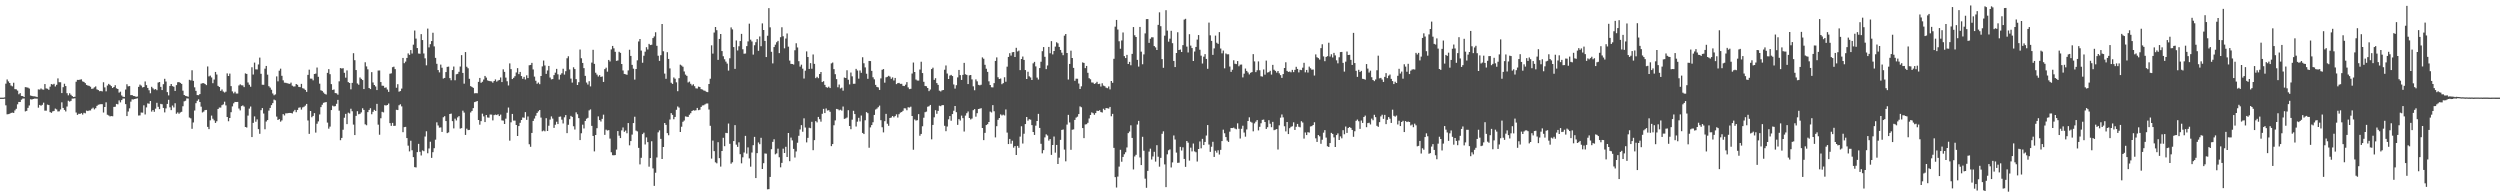 <svg xmlns="http://www.w3.org/2000/svg" width="1920" height="150"><path d="M0 75.000h1v1.000H0zM1 75.000h1v1.000H1zM2 75.000h1v1.000H2zM3 74.821h1v1.000H3zM4 64.254h1v16.633H4zM5 61.052h1v26.736H5zM6 62.494h1v25.168H6zM7 63.725h1v23.639H7zM8 65.678h1v21.076H8zM9 66.291h1v20.165H9zM10 63.522h1v23.198H10zM11 68.447h1v16.320H11zM12 68.614h1v14.962H12zM13 69.598h1v10.549H13zM14 72.416h1v5.846H14zM15 71.505h1v6.814H15zM16 73.693h1v2.877H16zM17 73.789h1v1.916H17zM18 74.496h1v1.147H18zM19 66.941h1v18.608H19zM20 67.062h1v18.071H20zM21 67.348h1v15.514H21zM22 67.987h1v12.998H22zM23 73.384h1v2.843H23zM24 73.679h1v2.760H24zM25 73.940h1v2.090H25zM26 73.993h1v1.740H26zM27 74.171h1v1.572H27zM28 74.522h1v1.238H28zM29 68.633h1v14.065H29zM30 68.832h1v11.765H30zM31 67.937h1v13.257H31zM32 68.733h1v11.740H32zM33 68.843h1v9.982H33zM34 64.572h1v20.446H34zM35 67.886h1v17.116H35zM36 68.150h1v12.206H36zM37 68.990h1v11.710H37zM38 66.577h1v19.522H38zM39 64.549h1v22.129H39zM40 64.998h1v20.568H40zM41 64.380h1v20.808H41zM42 66.403h1v16.992H42zM43 65.147h1v18.846H43zM44 60.203h1v25.388H44zM45 63.119h1v22.403H45zM46 63.183h1v20.867H46zM47 71.457h1v7.139H47zM48 66.980h1v15.919H48zM49 64.295h1v20.142H49zM50 66.106h1v19.499H50zM51 71.555h1v10.282H51zM52 73.219h1v4.150H52zM53 71.608h1v6.397H53zM54 72.757h1v4.722H54zM55 73.780h1v1.925H55zM56 74.517h1v1.135H56zM57 74.281h1v1.165H57zM58 62.764h1v23.644H58zM59 61.343h1v26.899H59zM60 61.393h1v25.937H60zM61 61.141h1v26.342H61zM62 60.949h1v25.917H62zM63 62.492h1v25.516H63zM64 62.947h1v23.680H64zM65 63.856h1v23.159H65zM66 65.250h1v19.698H66zM67 65.698h1v19.583H67zM68 65.952h1v18.869H68zM69 66.605h1v18.231H69zM70 68.269h1v15.248H70zM71 67.994h1v14.715H71zM72 67.088h1v16.908H72zM73 66.337h1v16.748H73zM74 68.644h1v12.676H74zM75 69.182h1v11.270H75zM76 70.031h1v10.172H76zM77 69.816h1v10.142H77zM78 70.187h1v9.824H78zM79 63.203h1v23.241H79zM80 67.115h1v15.058H80zM81 70.166h1v8.423H81zM82 65.698h1v22.394H82zM83 64.396h1v24.260H83zM84 65.154h1v24.250H84zM85 66.172h1v22.985H85zM86 67.603h1v21.666H86zM87 66.804h1v15.319H87zM88 65.421h1v16.544H88zM89 67.845h1v11.973H89zM90 68.328h1v11.799H90zM91 71.109h1v5.988H91zM92 70.425h1v8.242H92zM93 73.338h1v3.511H93zM94 74.309h1v1.355H94zM95 74.435h1v1.257H95zM96 68.749h1v11.215H96zM97 64.737h1v24.392H97zM98 66.321h1v19.323H98zM99 66.113h1v17.084H99zM100 73.075h1v5.013H100zM101 72.990h1v3.280H101zM102 73.670h1v2.735H102zM103 73.833h1v2.216H103zM104 74.348h1v1.428H104zM105 74.119h1v1.378H105zM106 66.735h1v22.017H106zM107 64.970h1v23.678H107zM108 65.728h1v20.703H108zM109 67.186h1v19.320H109zM110 66.824h1v14.054H110zM111 62.542h1v25.379H111zM112 65.362h1v17.141H112zM113 67.554h1v11.870H113zM114 69.319h1v10.346H114zM115 71.645h1v5.944H115zM116 66.662h1v19.050H116zM117 67.825h1v16.718H117zM118 68.811h1v17.047H118zM119 68.408h1v15.040H119zM120 69.289h1v9.682H120zM121 63.382h1v18.636H121zM122 62.984h1v20.808H122zM123 66.721h1v13.051H123zM124 69.166h1v10.936H124zM125 64.645h1v18.226H125zM126 60.539h1v25.784H126zM127 62.629h1v20.616H127zM128 70.745h1v9.098H128zM129 73.249h1v3.394H129zM130 66.010h1v16.432H130zM131 64.506h1v20.071H131zM132 66.142h1v14.884H132zM133 66.595h1v15.914H133zM134 69.823h1v9.469H134zM135 65.378h1v21.982H135zM136 63.197h1v23.149H136zM137 63.036h1v24.303H137zM138 63.650h1v22.724H138zM139 64.410h1v21.435H139zM140 69.612h1v11.980H140zM141 72.954h1v4.894H141zM142 73.606h1v3.742H142zM143 73.865h1v1.719H143zM144 74.279h1v1.382H144zM145 61.269h1v29.020H145zM146 61.752h1v29.139H146zM147 53.957h1v44.985H147zM148 62.116h1v31.952H148zM149 67.060h1v17.821H149zM150 69.811h1v9.423H150zM151 73.027h1v4.401H151zM152 73.119h1v3.181H152zM153 72.231h1v6.116H153zM154 64.247h1v17.677H154zM155 63.920h1v22.438H155zM156 63.831h1v21.900H156zM157 64.508h1v20.048H157zM158 65.394h1v19.034H158zM159 51.027h1v46.420H159zM160 58.669h1v40.497H160zM161 58.049h1v34.353H161zM162 59.514h1v29.258H162zM163 63.890h1v27.322H163zM164 61.057h1v31.426H164zM165 55.247h1v39.176H165zM166 57.255h1v35.871H166zM167 65.936h1v17.768H167zM168 66.801h1v15.768H168zM169 69.788h1v12.870H169zM170 68.692h1v12.108H170zM171 70.308h1v9.860H171zM172 71.082h1v6.997H172zM173 70.404h1v10.556H173zM174 56.387h1v33.463H174zM175 58.360h1v34.775H175zM176 56.509h1v34.104H176zM177 66.147h1v20.037H177zM178 70.182h1v11.508H178zM179 71.658h1v7.713H179zM180 70.445h1v7.814H180zM181 71.823h1v6.516H181zM182 71.839h1v6.443H182zM183 65.639h1v17.716H183zM184 64.758h1v20.005H184zM185 65.476h1v16.056H185zM186 65.565h1v15.370H186zM187 66.907h1v14.942H187zM188 56.360h1v41.190H188zM189 56.774h1v41.177H189zM190 63.320h1v25.468H190zM191 65.055h1v18.354H191zM192 66.634h1v15.166H192zM193 51.665h1v53.612H193zM194 57.220h1v37.148H194zM195 48.088h1v41.282H195zM196 53.224h1v40.243H196zM197 53.359h1v38.336H197zM198 49.532h1v49.634H198zM199 44.250h1v58.508H199zM200 56.683h1v27.958H200zM201 65.087h1v17.883H201zM202 65.124h1v22.053H202zM203 52.760h1v46.523H203zM204 50.615h1v42.701H204zM205 57.353h1v34.857H205zM206 66.181h1v18.782H206zM207 67.268h1v15.610H207zM208 68.891h1v11.833H208zM209 71.775h1v7.420H209zM210 73.187h1v3.317H210zM211 72.494h1v4.585H211zM212 58.699h1v30.833H212zM213 62.457h1v29.686H213zM214 54.275h1v37.178H214zM215 52.753h1v40.693H215zM216 58.216h1v34.257H216zM217 61.677h1v25.972H217zM218 63.467h1v25.198H218zM219 63.572h1v23.442H219zM220 63.897h1v23.131H220zM221 64.213h1v22.630H221zM222 64.433h1v22.303H222zM223 63.437h1v23.358H223zM224 65.776h1v21.346H224zM225 66.481h1v19.117H225zM226 66.364h1v18.036H226zM227 64.508h1v21.669H227zM228 65.119h1v19.318H228zM229 66.712h1v16.017H229zM230 66.893h1v15.528H230zM231 64.421h1v19.739H231zM232 67.717h1v14.784H232zM233 68.085h1v13.873H233zM234 69.070h1v12.016H234zM235 70.571h1v9.238H235zM236 57.495h1v35.038H236zM237 53.485h1v49.307H237zM238 60.370h1v24.889H238zM239 60.397h1v29.641H239zM240 61.695h1v27.317H240zM241 56.808h1v30.080H241zM242 56.545h1v45.290H242zM243 51.874h1v43.163H243zM244 58.987h1v34.228H244zM245 64.236h1v23.660H245zM246 69.347h1v12.946H246zM247 69.814h1v10.645H247zM248 71.084h1v7.865H248zM249 72.100h1v6.544H249zM250 72.590h1v5.773H250zM251 55.987h1v38.167H251zM252 53.096h1v45.704H252zM253 57.005h1v40.204H253zM254 64.600h1v19.924H254zM255 69.077h1v12.060H255zM256 68.731h1v13.035H256zM257 71.455h1v10.073H257zM258 71.697h1v8.041H258zM259 72.691h1v4.022H259zM260 62.469h1v22.511H260zM261 52.261h1v55.402H261zM262 52.618h1v53.337H262zM263 52.402h1v47.219H263zM264 55.895h1v34.536H264zM265 59.626h1v27.814H265zM266 54.082h1v41.245H266zM267 63.062h1v23.468H267zM268 63.728h1v23.392H268zM269 68.587h1v14.912H269zM270 63.636h1v21.817H270zM271 40.849h1v54.866H271zM272 46.214h1v57.496H272zM273 53.801h1v35.177H273zM274 64.114h1v21.302H274zM275 65.055h1v22.699H275zM276 59.507h1v27.896H276zM277 60.576h1v25.770H277zM278 61.498h1v21.664H278zM279 68.404h1v16.001H279zM280 47.797h1v47.684H280zM281 50.988h1v45.219H281zM282 53.256h1v32.863H282zM283 67.609h1v16.830H283zM284 68.401h1v14.694H284zM285 55.419h1v32.316H285zM286 63.345h1v22.543H286zM287 65.298h1v19.080H287zM288 66.383h1v18.814H288zM289 69.191h1v10.574H289zM290 54.165h1v41.577H290zM291 54.099h1v49.352H291zM292 63.032h1v27.787H292zM293 65.792h1v20.060H293zM294 65.909h1v20.407H294zM295 67.442h1v13.344H295zM296 67.136h1v13.916H296zM297 68.784h1v11.831H297zM298 70.544h1v8.956H298zM299 56.623h1v37.922H299zM300 56.332h1v40.309H300zM301 51.601h1v42.758H301zM302 51.180h1v45.555H302zM303 53.094h1v43.449H303zM304 67.401h1v16.933H304zM305 64.677h1v19.863H305zM306 70.399h1v10.451H306zM307 69.942h1v10.158H307zM308 68.021h1v13.710H308zM309 44.479h1v57.036H309zM310 48.550h1v49.068H310zM311 47.289h1v50.128H311zM312 44.497h1v61.518H312zM313 41.027h1v70.831H313zM314 42.142h1v74.122H314zM315 38.443h1v69.636H315zM316 41.119h1v74.289H316zM317 34.316h1v86.354H317zM318 23.460h1v104.884H318zM319 29.624h1v98.995H319zM320 36.909h1v79.906H320zM321 41.116h1v69.371H321zM322 41.251h1v75.347H322zM323 26.209h1v93.211H323zM324 30.764h1v84.745H324zM325 41.052h1v75.065H325zM326 44.824h1v60.034H326zM327 50.191h1v50.625H327zM328 21.945h1v95.786H328zM329 36.383h1v77.663H329zM330 33.934h1v74.907H330zM331 31.558h1v89.682H331zM332 25.145h1v91.726H332zM333 35.616h1v78.210H333zM334 44.467h1v62.783H334zM335 48.990h1v44.958H335zM336 53.826h1v42.538H336zM337 55.584h1v42.488H337zM338 49.628h1v48.208H338zM339 52.011h1v49.334H339zM340 60.292h1v29.771H340zM341 59.848h1v29.377H341zM342 55.334h1v37.626H342zM343 51.340h1v50.888H343zM344 51.139h1v50.524H344zM345 60.001h1v27.562H345zM346 61.624h1v25.601H346zM347 53.819h1v39.219H347zM348 51.096h1v47.512H348zM349 61.640h1v29.519H349zM350 57.012h1v35.486H350zM351 56.751h1v33.422H351zM352 55.145h1v34.024H352zM353 51.096h1v47.645H353zM354 42.336h1v56.079H354zM355 55.989h1v28.988H355zM356 64.270h1v22.213H356zM357 39.988h1v63.655H357zM358 51.233h1v47.560H358zM359 52.451h1v47.469H359zM360 60.523h1v39.227H360zM361 66.131h1v20.254H361zM362 66.760h1v18.421H362zM363 67.463h1v15.605H363zM364 71.670h1v6.793H364zM365 71.526h1v6.532H365zM366 71.622h1v5.928H366zM367 62.862h1v29.313H367zM368 59.857h1v35.864H368zM369 63.577h1v29.435H369zM370 62.771h1v24.541H370zM371 61.102h1v28.306H371zM372 58.312h1v35.448H372zM373 59.610h1v28.732H373zM374 61.752h1v28.480H374zM375 62.169h1v28.224H375zM376 62.359h1v25.615H376zM377 62.508h1v25.493H377zM378 63.508h1v28.936H378zM379 62.233h1v26.198H379zM380 60.956h1v27.082H380zM381 62.688h1v25.690H381zM382 61.860h1v25.919H382zM383 61.379h1v27.736H383zM384 59.493h1v28.508H384zM385 63.046h1v29.416H385zM386 53.256h1v39.359H386zM387 55.211h1v40.005H387zM388 59.580h1v31.575H388zM389 62.398h1v24.173H389zM390 65.639h1v16.944H390zM391 48.713h1v59.309H391zM392 53.073h1v40.899H392zM393 60.715h1v26.793H393zM394 59.727h1v32.911H394zM395 58.507h1v34.127H395zM396 55.678h1v40.298H396zM397 52.322h1v52.149H397zM398 56.916h1v39.902H398zM399 55.264h1v39.050H399zM400 58.395h1v33.742H400zM401 60.507h1v29.725H401zM402 59.010h1v31.392H402zM403 61.015h1v25.120H403zM404 57.868h1v34.186H404zM405 59.962h1v29.485H405zM406 50.100h1v60.687H406zM407 49.857h1v62.866H407zM408 48.303h1v53.770H408zM409 53.364h1v39.524H409zM410 58.834h1v32.202H410zM411 61.997h1v26.871H411zM412 64.284h1v22.461H412zM413 63.405h1v22.085H413zM414 64.655h1v19.819H414zM415 58.353h1v31.948H415zM416 50.981h1v49.872H416zM417 46.516h1v53.742H417zM418 50.281h1v50.595H418zM419 56.744h1v34.037H419zM420 54.140h1v46.475H420zM421 50.620h1v45.956H421zM422 59.566h1v32.264H422zM423 60.983h1v28.409H423zM424 60.715h1v30.394H424zM425 57.697h1v40.529H425zM426 55.801h1v39.993H426zM427 52.897h1v40.616H427zM428 57.085h1v38.212H428zM429 61.066h1v28.650H429zM430 57.372h1v32.126H430zM431 56.252h1v35.676H431zM432 52.789h1v42.012H432zM433 57.319h1v32.776H433zM434 54.687h1v33.662H434zM435 44.751h1v57.498H435zM436 43.190h1v52.662H436zM437 53.327h1v38.221H437zM438 60.345h1v28.624H438zM439 63.430h1v26.395H439zM440 51.670h1v45.315H440zM441 53.023h1v46.448H441zM442 60.757h1v25.491H442zM443 65.293h1v22.458H443zM444 63.110h1v27.606H444zM445 38.040h1v69.547H445zM446 44.762h1v57.594H446zM447 48.324h1v47.427H447zM448 52.336h1v46.308H448zM449 58.271h1v34.624H449zM450 63.393h1v27.800H450zM451 64.929h1v25.539H451zM452 62.341h1v22.470H452zM453 66.373h1v17.659H453zM454 48.088h1v48.560H454zM455 38.248h1v66.152H455zM456 49.052h1v67.226H456zM457 55.861h1v47.835H457zM458 57.271h1v41.197H458zM459 58.786h1v30.609H459zM460 57.692h1v34.498H460zM461 59.068h1v34.255H461zM462 58.717h1v32.591H462zM463 62.931h1v25.150H463zM464 53.119h1v50.462H464zM465 51.958h1v47.613H465zM466 55.032h1v45.191H466zM467 46.005h1v53.918H467zM468 47.202h1v59.229H468zM469 37.919h1v79.011H469zM470 35.266h1v83.935H470zM471 37.115h1v82.158H471zM472 39.807h1v79.279H472zM473 46.742h1v68.169H473zM474 46.458h1v54.207H474zM475 39.805h1v64.388H475zM476 40.585h1v65.441H476zM477 49.148h1v50.991H477zM478 54.115h1v43.761H478zM479 56.774h1v44.424H479zM480 57.047h1v43.218H480zM481 57.436h1v44.935H481zM482 54.071h1v40.460H482zM483 38.191h1v73.433H483zM484 42.952h1v65.409H484zM485 49.809h1v53.550H485zM486 52.750h1v41.749H486zM487 61.139h1v28.524H487zM488 52.977h1v47.308H488zM489 46.310h1v54.596H489zM490 31.842h1v81.714H490zM491 29.961h1v96.320H491zM492 38.846h1v82.323H492zM493 48.189h1v54.818H493zM494 42.810h1v59.073H494zM495 39.706h1v71.241H495zM496 36.243h1v69.304H496zM497 37.981h1v71.172H497zM498 33.671h1v94.322H498zM499 34.607h1v86.771H499zM500 34.346h1v74.138H500zM501 29.219h1v100.089H501zM502 27.967h1v114.798H502zM503 24.767h1v107.890H503zM504 35.200h1v85.722H504zM505 42.799h1v58.858H505zM506 46.738h1v53.392H506zM507 42.412h1v64.253H507zM508 18.434h1v103.664H508zM509 39.395h1v73.500H509zM510 56.522h1v37.924H510zM511 60.503h1v35.397H511zM512 40.112h1v62.145H512zM513 45.248h1v58.659H513zM514 52.512h1v39.313H514zM515 63.531h1v23.335H515zM516 64.442h1v23.772H516zM517 59.493h1v32.103H517zM518 60.487h1v29.325H518zM519 63.206h1v21.133H519zM520 70.047h1v11.710H520zM521 60.056h1v22.595H521zM522 49.663h1v51.696H522zM523 50.333h1v46.986H523zM524 51.263h1v42.257H524zM525 54.881h1v37.709H525zM526 57.312h1v32.085H526zM527 58.273h1v31.401H527zM528 63.348h1v26.432H528zM529 62.672h1v25.436H529zM530 64.359h1v22.577H530zM531 65.639h1v19.627H531zM532 64.703h1v19.920H532zM533 66.197h1v18.753H533zM534 67.836h1v16.862H534zM535 67.999h1v14.880H535zM536 66.518h1v18.100H536zM537 66.850h1v17.443H537zM538 68.438h1v13.680H538zM539 68.761h1v12.222H539zM540 69.493h1v11.353H540zM541 69.727h1v10.412H541zM542 70.489h1v9.011H542zM543 70.743h1v8.693H543zM544 64.536h1v19.609H544zM545 60.466h1v36.171H545zM546 34.795h1v87.004H546zM547 41.174h1v66.832H547zM548 24.971h1v91.087H548zM549 20.744h1v103.937H549zM550 23.181h1v102.254H550zM551 45.992h1v63.237H551zM552 29.881h1v91.584H552zM553 26.095h1v101.838H553zM554 39.205h1v76.754H554zM555 43.204h1v62.641H555zM556 45.541h1v66.745H556zM557 47.335h1v54.704H557zM558 48.857h1v53.399H558zM559 54.211h1v40.682H559zM560 44.735h1v65.718H560zM561 21.043h1v104.674H561zM562 22.593h1v102.035H562zM563 36.124h1v72.220H563zM564 52.890h1v43.200H564zM565 31.066h1v80.025H565zM566 38.759h1v74.042H566zM567 35.538h1v73.758H567zM568 31.522h1v86.917H568zM569 26.010h1v99.428H569zM570 37.820h1v82.994H570zM571 41.272h1v75.878H571zM572 41.091h1v63.230H572zM573 35.445h1v82.543H573zM574 31.810h1v81.380H574zM575 18.196h1v103.447H575zM576 30.457h1v97.526H576zM577 31.842h1v85.306H577zM578 41.920h1v69.613H578zM579 34.742h1v70.384H579zM580 32.389h1v104.363H580zM581 30.054h1v87.574H581zM582 39.029h1v70.380H582zM583 28.020h1v82.733H583zM584 35.479h1v70.355H584zM585 17.958h1v111.836H585zM586 23.048h1v102.300H586zM587 31.412h1v86.427H587zM588 43.826h1v74.205H588zM589 27.445h1v117.940H589zM590 6.258h1v138.986H590zM591 20.968h1v114.903H591zM592 39.796h1v74.795H592zM593 48.697h1v60.252H593zM594 36.156h1v70.776H594zM595 34.309h1v84.200H595zM596 32.449h1v85.383H596zM597 31.366h1v82.836H597zM598 40.805h1v79.961H598zM599 28.567h1v99.968H599zM600 20.959h1v104.104H600zM601 27.839h1v86.338H601zM602 37.122h1v80.403H602zM603 29.608h1v83.117H603zM604 25.715h1v94.880H604zM605 35.857h1v66.306H605zM606 46.529h1v77.247H606zM607 49.061h1v56.594H607zM608 49.164h1v58.638H608zM609 49.564h1v64.775H609zM610 38.622h1v82.346H610zM611 33.224h1v83.120H611zM612 36.452h1v73.147H612zM613 46.985h1v57.329H613zM614 51.169h1v48.254H614zM615 49.665h1v46.425H615zM616 52.734h1v48.462H616zM617 60.338h1v30.536H617zM618 54.284h1v43.660H618zM619 39.489h1v69.856H619zM620 43.801h1v62.062H620zM621 52.945h1v45.132H621zM622 48.468h1v50.002H622zM623 52.785h1v40.762H623zM624 41.821h1v73.548H624zM625 49.026h1v58.606H625zM626 60.027h1v33.008H626zM627 59.001h1v34.994H627zM628 60.043h1v29.753H628zM629 56.813h1v34.747H629zM630 55.293h1v38.128H630zM631 63.043h1v24.376H631zM632 62.336h1v21.259H632zM633 65.165h1v21.653H633zM634 66.911h1v16.388H634zM635 67.383h1v17.507H635zM636 66.552h1v18.087H636zM637 67.623h1v18.219H637zM638 48.665h1v63.568H638zM639 48.047h1v62.587H639zM640 53.073h1v43.113H640zM641 56.969h1v35.500H641zM642 60.791h1v22.852H642zM643 67.039h1v16.855H643zM644 64.925h1v19.792H644zM645 67.918h1v16.333H645zM646 67.312h1v17.615H646zM647 69.637h1v12.188H647zM648 59.539h1v31.760H648zM649 59.903h1v31.005H649zM650 53.963h1v36.287H650zM651 61.212h1v23.442H651zM652 64.817h1v31.948H652zM653 55.726h1v43.511H653zM654 58.642h1v33.273H654zM655 64.346h1v20.758H655zM656 64.323h1v23.296H656zM657 52.913h1v44.260H657zM658 54.144h1v39.288H658zM659 60.427h1v30.032H659zM660 54.096h1v39.132H660zM661 55.918h1v32.827H661zM662 43.977h1v58.102H662zM663 48.601h1v54.381H663zM664 51.773h1v40.586H664zM665 56.618h1v29.512H665zM666 60.535h1v26.413H666zM667 46.811h1v66.633H667zM668 46.884h1v50.943H668zM669 54.405h1v41.650H669zM670 59.328h1v34.550H670zM671 60.942h1v27.349H671zM672 65.165h1v18.963H672zM673 66.785h1v16.626H673zM674 67.117h1v15.209H674zM675 69.063h1v12.051H675zM676 60.201h1v32.133H676zM677 53.627h1v44.127H677zM678 53.055h1v48.622H678zM679 63.471h1v29.588H679zM680 59.397h1v28.048H680zM681 58.985h1v36.036H681zM682 58.232h1v38.361H682zM683 58.834h1v31.783H683zM684 60.528h1v29.730H684zM685 59.447h1v29.620H685zM686 61.782h1v28.327H686zM687 59.862h1v29.268H687zM688 64.627h1v23.198H688zM689 63.835h1v26.455H689zM690 63.625h1v24.065H690zM691 64.407h1v22.051H691zM692 64.371h1v21.680H692zM693 65.877h1v19.194H693zM694 66.101h1v17.063H694zM695 65.037h1v18.192H695zM696 63.066h1v21.595H696zM697 67.104h1v15.278H697zM698 68.463h1v14.136H698zM699 68.207h1v13.719H699zM700 56.495h1v32.568H700zM701 48.040h1v66.945H701zM702 55.289h1v36.484H702zM703 61.063h1v31.538H703zM704 61.871h1v30.417H704zM705 61.919h1v25.718H705zM706 53.387h1v50.840H706zM707 47.424h1v55.447H707zM708 56.090h1v40.861H708zM709 62.798h1v27.610H709zM710 65.975h1v20.179H710zM711 66.261h1v19.446H711zM712 67.598h1v14.349H712zM713 70.010h1v11.600H713zM714 68.784h1v11.810H714zM715 53.032h1v53.958H715zM716 51.991h1v43.941H716zM717 61.343h1v28.743H717zM718 60.072h1v24.564H718zM719 63.792h1v23.603H719zM720 65.199h1v19.934H720zM721 69.633h1v11.595H721zM722 70.235h1v11.339H722zM723 69.367h1v11.364H723zM724 69.138h1v11.607H724zM725 53.540h1v43.097H725zM726 50.278h1v50.490H726zM727 56.465h1v40.694H727zM728 60.683h1v30.989H728zM729 58.056h1v31.076H729zM730 57.518h1v35.182H730zM731 58.427h1v29.155H731zM732 64.877h1v20.174H732zM733 68.051h1v13.358H733zM734 65.428h1v20.732H734zM735 59.443h1v36.448H735zM736 53.696h1v37.821H736zM737 57.692h1v34.884H737zM738 61.379h1v27.379H738zM739 57.500h1v33.246H739zM740 48.301h1v52.717H740zM741 57.030h1v31.758H741zM742 57.536h1v29.407H742zM743 64.540h1v21.087H743zM744 57.834h1v32.774H744zM745 57.575h1v34.173H745zM746 60.990h1v30.032H746zM747 66.321h1v18.320H747zM748 69.303h1v14.527H748zM749 60.960h1v28.645H749zM750 62.469h1v24.443H750zM751 65.199h1v18.519H751zM752 65.517h1v17.938H752zM753 65.071h1v18.052H753zM754 44.060h1v54.223H754zM755 45.117h1v62.497H755zM756 49.743h1v52.307H756zM757 52.787h1v43.284H757zM758 55.209h1v40.188H758zM759 62.482h1v31.229H759zM760 65.279h1v20.446H760zM761 67.007h1v19.366H761zM762 67.110h1v13.644H762zM763 63.824h1v21.632H763zM764 46.804h1v58.709H764zM765 44.080h1v52.847H765zM766 59.344h1v32.673H766zM767 60.658h1v29.952H767zM768 60.310h1v27.555H768zM769 64.675h1v24.008H769zM770 63.863h1v24.216H770zM771 59.363h1v29.293H771zM772 62.778h1v21.270H772zM773 51.176h1v50.652H773zM774 43.712h1v66.917H774zM775 40.867h1v65.811H775zM776 42.700h1v67.713H776zM777 40.144h1v67.915H777zM778 39.928h1v73.468H778zM779 43.790h1v68.407H779zM780 36.708h1v82.342H780zM781 39.526h1v72.495H781zM782 38.857h1v74.658H782zM783 53.851h1v51.060H783zM784 45.312h1v51.652H784zM785 43.394h1v66.846H785zM786 46.046h1v56.651H786zM787 53.806h1v41.472H787zM788 60.695h1v29.144H788zM789 55.092h1v37.558H789zM790 58.601h1v32.948H790zM791 59.500h1v32.392H791zM792 61.462h1v34.646H792zM793 48.624h1v52.758H793zM794 47.536h1v56.100H794zM795 51.006h1v45.523H795zM796 59.594h1v33.353H796zM797 61.077h1v26.370H797zM798 52.254h1v45.983H798zM799 47.392h1v63.037H799zM800 39.315h1v78.457H800zM801 36.161h1v79.126H801zM802 43.600h1v61.943H802zM803 53.105h1v50.039H803zM804 50.297h1v53.811H804zM805 36.026h1v71.977H805zM806 40.922h1v65.859H806zM807 31.599h1v87.324H807zM808 41.755h1v69.583H808zM809 39.173h1v65.679H809zM810 35.799h1v81.435H810zM811 32.471h1v78.830H811zM812 33.257h1v92.685H812zM813 36.058h1v85.033H813zM814 38.326h1v69.110H814zM815 40.450h1v59.343H815zM816 42.396h1v57.020H816zM817 27.413h1v87.473H817zM818 26.127h1v97.764H818zM819 40.693h1v55.022H819zM820 61.091h1v27.111H820zM821 49.107h1v44.930H821zM822 38.933h1v76.132H822zM823 44.527h1v55.088H823zM824 52.137h1v47.231H824zM825 62.073h1v30.021H825zM826 60.406h1v29.929H826zM827 60.445h1v29.165H827zM828 64.156h1v23.438H828zM829 68.356h1v13.374H829zM830 66.293h1v16.100H830zM831 47.937h1v50.433H831zM832 48.349h1v57.727H832zM833 52.316h1v43.266H833zM834 50.620h1v44.752H834zM835 55.911h1v38.379H835zM836 60.063h1v30.900H836zM837 60.899h1v27.443H837zM838 63.357h1v22.941H838zM839 63.441h1v23.495H839zM840 64.442h1v23.708H840zM841 63.959h1v22.891H841zM842 62.805h1v22.248H842zM843 64.568h1v20.684H843zM844 64.302h1v20.387H844zM845 66.454h1v19.627H845zM846 63.952h1v22.499H846zM847 65.767h1v17.720H847zM848 66.177h1v18.363H848zM849 67.346h1v15.644H849zM850 67.754h1v15.409H850zM851 66.424h1v16.999H851zM852 68.646h1v13.504H852zM853 62.192h1v27.107H853zM854 63.597h1v23.838H854zM855 45.163h1v68.380H855zM856 20.483h1v115.571H856zM857 15.310h1v128.725H857zM858 22.662h1v112.948H858zM859 31.709h1v96.228H859zM860 37.427h1v77.640H860zM861 31.089h1v93.143H861zM862 24.916h1v95.624H862zM863 43.126h1v75.340H863zM864 44.582h1v72.360H864zM865 42.130h1v71.103H865zM866 49.171h1v53.081H866zM867 47.491h1v53.541H867zM868 50.123h1v46.125H868zM869 41.375h1v64.534H869zM870 20.796h1v109.361H870zM871 27.095h1v93.049H871zM872 28.393h1v90.485H872zM873 45.992h1v49.650H873zM874 51.167h1v41.659H874zM875 20.673h1v100.263H875zM876 39.672h1v87.112H876zM877 49.345h1v55.729H877zM878 41.773h1v73.980H878zM879 25.667h1v111.547H879zM880 14.692h1v129.515H880zM881 14.632h1v116.580H881zM882 32.945h1v83.470H882zM883 29.764h1v84.395H883zM884 28.638h1v93.903H884zM885 28.695h1v91.465H885zM886 35.355h1v81.250H886zM887 36.408h1v87.686H887zM888 38.377h1v73.113H888zM889 19.118h1v101.240H889zM890 9.451h1v118.537H890zM891 20.100h1v101.140H891zM892 45.424h1v57.336H892zM893 52.068h1v48.792H893zM894 27.377h1v98.888H894zM895 7.809h1v135.921H895zM896 23.513h1v95.028H896zM897 31.995h1v83.420H897zM898 29.675h1v85.045H898zM899 23.671h1v104.928H899zM900 33.192h1v91.506H900zM901 46.788h1v57.233H901zM902 51.528h1v55.608H902zM903 40.695h1v76.487H903zM904 24.779h1v100.327H904zM905 38.413h1v86.505H905zM906 38.065h1v74.722H906zM907 39.954h1v75.663H907zM908 34.646h1v78.519H908zM909 15.060h1v107.020H909zM910 14.463h1v113.676H910zM911 35.795h1v72.504H911zM912 40.299h1v69.268H912zM913 26.241h1v97.077H913zM914 35.007h1v78.421H914zM915 36.935h1v79.359H915zM916 46.841h1v63.394H916zM917 39.562h1v76.720H917zM918 36.024h1v80.920H918zM919 30.418h1v93.662H919zM920 26.953h1v87.494H920zM921 38.203h1v70.435H921zM922 42.767h1v71.140H922zM923 48.788h1v57.860H923zM924 43.531h1v67.892H924zM925 41.581h1v67.427H925zM926 45.277h1v58.798H926zM927 52.817h1v43.248H927zM928 17.342h1v93.666H928zM929 27.155h1v89.453H929zM930 31.382h1v81.325H930zM931 42.144h1v66.770H931zM932 37.164h1v83.353H932zM933 27.340h1v88.409H933zM934 32.817h1v84.408H934zM935 33.682h1v81.728H935zM936 24.699h1v94.008H936zM937 37.267h1v77.839H937zM938 40.945h1v67.404H938zM939 38.791h1v60.812H939zM940 52.485h1v49.860H940zM941 41.077h1v64.193H941zM942 41.730h1v66.262H942zM943 41.689h1v67.324H943zM944 51.073h1v50.060H944zM945 55.204h1v43.124H945zM946 53.545h1v44.804H946zM947 46.287h1v51.730H947zM948 48.967h1v49.792H948zM949 49.260h1v50.018H949zM950 46.918h1v47.805H950zM951 50.880h1v48.004H951zM952 49.654h1v56.732H952zM953 49.569h1v49.329H953zM954 59.418h1v37.166H954zM955 56.577h1v45.187H955zM956 52.611h1v52.339H956zM957 54.462h1v44.978H957zM958 55.653h1v37.251H958zM959 57.127h1v32.980H959zM960 55.930h1v37.581H960zM961 55.367h1v38.805H961zM962 41.572h1v59.297H962zM963 47.166h1v47.587H963zM964 55.412h1v38.036H964zM965 53.961h1v38.270H965zM966 47.173h1v52.980H966zM967 53.979h1v43.385H967zM968 58.580h1v36.095H968zM969 58.823h1v33.236H969zM970 53.343h1v38.526H970zM971 57.344h1v36.331H971zM972 46.532h1v52.488H972zM973 55.680h1v41.994H973zM974 55.376h1v36.935H974zM975 54.385h1v40.648H975zM976 57.317h1v40.373H976zM977 49.837h1v43.774H977zM978 53.574h1v46.439H978zM979 54.403h1v45.171H979zM980 55.749h1v43.385H980zM981 54.531h1v60.314H981zM982 56.298h1v39.954H982zM983 57.719h1v32.625H983zM984 59.784h1v28.132H984zM985 56.861h1v33.321H985zM986 52.235h1v44.715H986zM987 47.839h1v53.051H987zM988 54.419h1v39.252H988zM989 55.236h1v47.720H989zM990 54.920h1v43.548H990zM991 55.573h1v41.792H991zM992 53.652h1v43.328H992zM993 55.417h1v38.521H993zM994 53.677h1v46.130H994zM995 51.299h1v46.088H995zM996 52.945h1v42.245H996zM997 55.593h1v41.740H997zM998 53.593h1v44.223H998zM999 53.872h1v39.235H999zM1000 51.947h1v42.147H1000zM1001 48.214h1v58.224H1001zM1002 55.554h1v46.196H1002zM1003 53.691h1v50.046H1003zM1004 55.730h1v45.816H1004zM1005 51.153h1v50.664H1005zM1006 52.405h1v44.726H1006zM1007 53.508h1v43.369H1007zM1008 53.412h1v42.593H1008zM1009 58.003h1v35.889H1009zM1010 41.787h1v64.449H1010zM1011 43.982h1v65.020H1011zM1012 44.639h1v59.098H1012zM1013 45.756h1v58.949H1013zM1014 36.964h1v73.461H1014zM1015 34.010h1v73.326H1015zM1016 43.311h1v58.595H1016zM1017 46.994h1v52.939H1017zM1018 43.719h1v61.959H1018zM1019 43.094h1v69.217H1019zM1020 32.845h1v80.030H1020zM1021 43.435h1v66.439H1021zM1022 41.666h1v60.352H1022zM1023 44.115h1v58.755H1023zM1024 40.597h1v64.926H1024zM1025 42.570h1v70.341H1025zM1026 46.342h1v57.384H1026zM1027 48.640h1v53.827H1027zM1028 43.957h1v63.550H1028zM1029 39.972h1v64.765H1029zM1030 39.892h1v66.354H1030zM1031 48.276h1v51.728H1031zM1032 54.973h1v48.139H1032zM1033 47.383h1v49.780H1033zM1034 39.562h1v62.511H1034zM1035 42.265h1v55.969H1035zM1036 42.071h1v55.484H1036zM1037 45.996h1v52.257H1037zM1038 49.866h1v49.947H1038zM1039 25.257h1v79.803H1039zM1040 48.443h1v52.383H1040zM1041 54.350h1v38.400H1041zM1042 59.010h1v32.767H1042zM1043 53.618h1v39.506H1043zM1044 55.280h1v43.697H1044zM1045 54.435h1v38.141H1045zM1046 60.530h1v33.882H1046zM1047 60.699h1v29.158H1047zM1048 61.169h1v27.620H1048zM1049 49.210h1v48.492H1049zM1050 52.679h1v41.893H1050zM1051 55.694h1v38.556H1051zM1052 54.266h1v41.309H1052zM1053 59.283h1v31.806H1053zM1054 61.459h1v30.911H1054zM1055 62.288h1v25.866H1055zM1056 61.004h1v28.979H1056zM1057 53.945h1v42.664H1057zM1058 42.755h1v54.703H1058zM1059 60.152h1v33.658H1059zM1060 59.814h1v29.581H1060zM1061 61.073h1v27.066H1061zM1062 62.943h1v28.348H1062zM1063 59.013h1v29.219H1063zM1064 56.154h1v39.162H1064zM1065 59.999h1v32.030H1065zM1066 58.097h1v31.794H1066zM1067 57.259h1v33.914H1067zM1068 60.555h1v33.848H1068zM1069 62.281h1v21.964H1069zM1070 64.545h1v24.388H1070zM1071 62.780h1v26.819H1071zM1072 63.766h1v24.946H1072zM1073 58.209h1v37.400H1073zM1074 52.858h1v39.885H1074zM1075 56.461h1v40.378H1075zM1076 54.989h1v38.688H1076zM1077 60.423h1v32.362H1077zM1078 49.356h1v52.055H1078zM1079 51.173h1v41.824H1079zM1080 55.085h1v38.645H1080zM1081 49.008h1v44.333H1081zM1082 56.893h1v36.791H1082zM1083 54.261h1v42.085H1083zM1084 53.426h1v42.202H1084zM1085 53.172h1v44.500H1085zM1086 53.416h1v41.570H1086zM1087 40.617h1v55.621H1087zM1088 41.805h1v70.561H1088zM1089 40.583h1v71.433H1089zM1090 46.365h1v61.877H1090zM1091 43.485h1v74.454H1091zM1092 29.148h1v84.703H1092zM1093 25.594h1v89.409H1093zM1094 28.054h1v77.194H1094zM1095 39.333h1v63.042H1095zM1096 42.739h1v61.913H1096zM1097 26.422h1v91.664H1097zM1098 22.270h1v95.360H1098zM1099 16.576h1v96.026H1099zM1100 28.150h1v82.547H1100zM1101 33.671h1v81.481H1101zM1102 34.209h1v85.020H1102zM1103 29.512h1v92.788H1103zM1104 37.326h1v72.991H1104zM1105 52.993h1v52.037H1105zM1106 53.645h1v53.104H1106zM1107 37.539h1v78.034H1107zM1108 31.116h1v79.190H1108zM1109 48.834h1v47.997H1109zM1110 42.178h1v57.432H1110zM1111 42.883h1v58.860H1111zM1112 40.432h1v67.745H1112zM1113 51.956h1v50.458H1113zM1114 46.049h1v54.145H1114zM1115 37.420h1v67.645H1115zM1116 34.181h1v76.931H1116zM1117 37.239h1v68.748H1117zM1118 48.248h1v60.007H1118zM1119 40.810h1v70.689H1119zM1120 28.553h1v79.315H1120zM1121 44.925h1v59.352H1121zM1122 51.427h1v47.599H1122zM1123 50.022h1v47.082H1123zM1124 29.775h1v81.879H1124zM1125 39.672h1v69.712H1125zM1126 46.474h1v53.195H1126zM1127 41.936h1v57.764H1127zM1128 39.942h1v72.289H1128zM1129 23.746h1v96.228H1129zM1130 35.545h1v81.447H1130zM1131 40.791h1v77.791H1131zM1132 36.468h1v78.572H1132zM1133 35.163h1v78.341H1133zM1134 40.833h1v65.857H1134zM1135 54.515h1v45.132H1135zM1136 42.540h1v63.186H1136zM1137 48.727h1v63.523H1137zM1138 48.001h1v63.834H1138zM1139 42.755h1v66.606H1139zM1140 48.328h1v45.516H1140zM1141 51.883h1v50.922H1141zM1142 46.678h1v62.131H1142zM1143 43.096h1v66.532H1143zM1144 43.060h1v60.769H1144zM1145 50.091h1v48.890H1145zM1146 49.040h1v65.610H1146zM1147 44.396h1v63.408H1147zM1148 48.624h1v50.941H1148zM1149 51.247h1v49.828H1149zM1150 47.424h1v66.974H1150zM1151 41.759h1v69.178H1151zM1152 30.265h1v75.928H1152zM1153 60.471h1v32.168H1153zM1154 55.188h1v50.593H1154zM1155 46.935h1v60.494H1155zM1156 41.849h1v60.799H1156zM1157 54.881h1v45.251H1157zM1158 47.207h1v56.562H1158zM1159 42.732h1v63.628H1159zM1160 43.069h1v59.341H1160zM1161 54.238h1v42.708H1161zM1162 53.254h1v49.190H1162zM1163 57.250h1v33.843H1163zM1164 53.925h1v40.231H1164zM1165 51.878h1v61.650H1165zM1166 45.351h1v63.154H1166zM1167 41.627h1v69.377H1167zM1168 47.575h1v53.502H1168zM1169 54.266h1v48.652H1169zM1170 49.395h1v51.570H1170zM1171 51.128h1v49.036H1171zM1172 44.634h1v55.468H1172zM1173 46.797h1v53.980H1173zM1174 44.115h1v66.008H1174zM1175 45.444h1v63.603H1175zM1176 52.370h1v49.913H1176zM1177 46.912h1v57.059H1177zM1178 49.045h1v51.616H1178zM1179 53.254h1v47.169H1179zM1180 43.453h1v61.401H1180zM1181 37.772h1v72.172H1181zM1182 46.218h1v59.382H1182zM1183 49.338h1v51.778H1183zM1184 45.518h1v53.094H1184zM1185 54.707h1v48.043H1185zM1186 50.967h1v54.697H1186zM1187 47.131h1v53.275H1187zM1188 46.683h1v53.330H1188zM1189 41.700h1v66.342H1189zM1190 45.364h1v65.725H1190zM1191 46.404h1v59.309H1191zM1192 49.136h1v57.265H1192zM1193 56.609h1v48.455H1193zM1194 42.027h1v64.518H1194zM1195 52.700h1v49.117H1195zM1196 46.417h1v53.387H1196zM1197 42.471h1v60.437H1197zM1198 47.697h1v50.661H1198zM1199 45.971h1v55.459H1199zM1200 50.070h1v51.094H1200zM1201 49.992h1v49.620H1201zM1202 44.948h1v58.450H1202zM1203 45.046h1v53.708H1203zM1204 50.484h1v49.117H1204zM1205 43.469h1v57.201H1205zM1206 47.525h1v58.563H1206zM1207 47.880h1v52.275H1207zM1208 40.533h1v69.524H1208zM1209 44.815h1v59.016H1209zM1210 45.168h1v61.920H1210zM1211 38.887h1v70.938H1211zM1212 36.971h1v72.243H1212zM1213 38.258h1v69.989H1213zM1214 37.150h1v74.003H1214zM1215 40.336h1v74.360H1215zM1216 35.765h1v76.001H1216zM1217 41.581h1v73.198H1217zM1218 46.754h1v64.518H1218zM1219 44.861h1v60.941H1219zM1220 45.589h1v58.407H1220zM1221 44.630h1v63.278H1221zM1222 43.565h1v67.938H1222zM1223 45.522h1v64.424H1223zM1224 44.696h1v65.633H1224zM1225 50.718h1v52.506H1225zM1226 47.823h1v55.747H1226zM1227 47.477h1v57.027H1227zM1228 40.556h1v66.992H1228zM1229 35.488h1v73.774H1229zM1230 42.597h1v64.880H1230zM1231 44.181h1v63.369H1231zM1232 45.717h1v69.114H1232zM1233 33.955h1v88.480H1233zM1234 35.667h1v74.900H1234zM1235 18.299h1v94.591H1235zM1236 29.079h1v86.805H1236zM1237 33.744h1v82.440H1237zM1238 32.522h1v85.589H1238zM1239 24.012h1v103.850H1239zM1240 16.051h1v113.351H1240zM1241 25.488h1v97.386H1241zM1242 21.535h1v97.599H1242zM1243 15.511h1v122.003H1243zM1244 30.604h1v86.059H1244zM1245 37.985h1v77.821H1245zM1246 26.761h1v95.351H1246zM1247 38.278h1v79.526H1247zM1248 31.863h1v80.423H1248zM1249 18.004h1v105.523H1249zM1250 42.302h1v60.861H1250zM1251 43.735h1v56.326H1251zM1252 42.780h1v67.844H1252zM1253 39.201h1v69.155H1253zM1254 46.527h1v59.304H1254zM1255 38.775h1v77.489H1255zM1256 43.263h1v66.358H1256zM1257 17.823h1v112.795H1257zM1258 28.825h1v80.986H1258zM1259 35.248h1v72.772H1259zM1260 37.729h1v75.303H1260zM1261 42.581h1v60.954H1261zM1262 43.810h1v56.299H1262zM1263 45.415h1v53.799H1263zM1264 50.832h1v47.535H1264zM1265 50.535h1v51.328H1265zM1266 56.850h1v34.033H1266zM1267 47.880h1v54.136H1267zM1268 53.826h1v41.286H1268zM1269 52.551h1v49.055H1269zM1270 56.550h1v39.590H1270zM1271 47.120h1v63.635H1271zM1272 38.411h1v63.312H1272zM1273 50.027h1v45.457H1273zM1274 55.891h1v43.413H1274zM1275 59.090h1v33.447H1275zM1276 51.151h1v54.022H1276zM1277 45.621h1v57.002H1277zM1278 45.406h1v57.208H1278zM1279 41.043h1v57.768H1279zM1280 42.876h1v55.763H1280zM1281 43.499h1v66.944H1281zM1282 43.785h1v61.218H1282zM1283 53.210h1v44.431H1283zM1284 52.998h1v38.457H1284zM1285 53.098h1v34.804H1285zM1286 40.736h1v66.933H1286zM1287 45.078h1v58.968H1287zM1288 47.470h1v61.037H1288zM1289 60.088h1v32.328H1289zM1290 66.666h1v21.183H1290zM1291 58.047h1v42.738H1291zM1292 71.155h1v8.998H1292zM1293 71.876h1v7.189H1293zM1294 71.956h1v5.672H1294zM1295 65.426h1v21.790H1295zM1296 48.170h1v62.687H1296zM1297 48.280h1v54.436H1297zM1298 38.063h1v61.259H1298zM1299 48.905h1v49.821H1299zM1300 41.167h1v57.551H1300zM1301 39.526h1v60.739H1301zM1302 37.747h1v62.250H1302zM1303 40.359h1v57.164H1303zM1304 42.075h1v52.197H1304zM1305 42.258h1v53.911H1305zM1306 42.963h1v54.401H1306zM1307 41.425h1v53.850H1307zM1308 41.206h1v55.198H1308zM1309 38.361h1v64.955H1309zM1310 34.406h1v81.913H1310zM1311 43.762h1v60.451H1311zM1312 44.355h1v51.955H1312zM1313 45.026h1v56.612H1313zM1314 43.831h1v57.743H1314zM1315 37.186h1v70.002H1315zM1316 40.281h1v63.303H1316zM1317 46.969h1v53.154H1317zM1318 43.204h1v54.546H1318zM1319 52.572h1v45.821H1319zM1320 23.254h1v106.633H1320zM1321 39.194h1v66.285H1321zM1322 52.370h1v50.765H1322zM1323 48.649h1v58.677H1323zM1324 48.175h1v56.873H1324zM1325 41.091h1v74.429H1325zM1326 36.770h1v81.790H1326zM1327 38.143h1v65.381H1327zM1328 37.365h1v59.070H1328zM1329 47.436h1v65.248H1329zM1330 55.030h1v39.494H1330zM1331 53.966h1v38.643H1331zM1332 53.531h1v43.092H1332zM1333 53.931h1v41.337H1333zM1334 45.081h1v70.726H1334zM1335 37.971h1v81.616H1335zM1336 37.550h1v72.289H1336zM1337 45.683h1v66.123H1337zM1338 43.034h1v53.822H1338zM1339 56.474h1v36.107H1339zM1340 58.493h1v31.501H1340zM1341 61.121h1v35.100H1341zM1342 61.370h1v26.814H1342zM1343 59.775h1v31.458H1343zM1344 48.223h1v54.292H1344zM1345 46.291h1v55.708H1345zM1346 50.219h1v50.881H1346zM1347 49.910h1v54.152H1347zM1348 48.022h1v53.582H1348zM1349 38.416h1v88.219H1349zM1350 38.555h1v69.258H1350zM1351 40.686h1v61.572H1351zM1352 45.527h1v66.935H1352zM1353 48.100h1v47.237H1353zM1354 38.054h1v83.832H1354zM1355 36.422h1v77.375H1355zM1356 38.992h1v73.262H1356zM1357 43.233h1v65.843H1357zM1358 43.309h1v55.907H1358zM1359 37.669h1v67.114H1359zM1360 42.748h1v59.764H1360zM1361 43.554h1v53.646H1361zM1362 50.281h1v47.162H1362zM1363 26.523h1v88.372H1363zM1364 38.544h1v68.739H1364zM1365 28.596h1v83.957H1365zM1366 44.403h1v57.583H1366zM1367 53.119h1v41.636H1367zM1368 36.378h1v79.284H1368zM1369 39.331h1v67.407H1369zM1370 39.567h1v63.813H1370zM1371 39.629h1v62.108H1371zM1372 49.841h1v46.255H1372zM1373 42.135h1v78.924H1373zM1374 24.580h1v97.945H1374zM1375 34.758h1v79.819H1375zM1376 32.302h1v76.633H1376zM1377 45.396h1v63.200H1377zM1378 55.886h1v38.778H1378zM1379 59.470h1v36.883H1379zM1380 61.647h1v28.462H1380zM1381 61.368h1v23.731H1381zM1382 51.398h1v41.261H1382zM1383 24.463h1v89.283H1383zM1384 28.835h1v107.052H1384zM1385 35.049h1v87.695H1385zM1386 42.659h1v69.746H1386zM1387 43.197h1v70.984H1387zM1388 43.524h1v62.186H1388zM1389 47.104h1v59.371H1389zM1390 52.183h1v43.383H1390zM1391 58.248h1v32.529H1391zM1392 41.446h1v63.777H1392zM1393 34.934h1v75.537H1393zM1394 34.985h1v67.830H1394zM1395 46.227h1v55.383H1395zM1396 39.819h1v64.813H1396zM1397 14.658h1v115.390H1397zM1398 26.884h1v91.028H1398zM1399 28.004h1v102.298H1399zM1400 30.119h1v97.801H1400zM1401 29.194h1v106.471H1401zM1402 32.899h1v79.732H1402zM1403 24.694h1v86.706H1403zM1404 26.591h1v95.599H1404zM1405 32.874h1v83.731H1405zM1406 43.886h1v57.281H1406zM1407 44.602h1v58.428H1407zM1408 51.286h1v46.880H1408zM1409 40.638h1v68.398H1409zM1410 48.715h1v61.884H1410zM1411 40.079h1v71.566H1411zM1412 21.815h1v89.551H1412zM1413 28.324h1v86.537H1413zM1414 43.476h1v70.586H1414zM1415 46.832h1v55.853H1415zM1416 49.340h1v58.464H1416zM1417 40.867h1v64.882H1417zM1418 36.214h1v76.230H1418zM1419 28.876h1v88.961H1419zM1420 30.542h1v83.719H1420zM1421 40.009h1v74.271H1421zM1422 31.446h1v88.885H1422zM1423 35.635h1v91.781H1423zM1424 25.896h1v103.694H1424zM1425 35.950h1v91.357H1425zM1426 24.657h1v98.096H1426zM1427 26.697h1v88.823H1427zM1428 17.027h1v114.999H1428zM1429 26.990h1v102.978H1429zM1430 13.552h1v119.441H1430zM1431 20.865h1v123.939H1431zM1432 32.751h1v97.833H1432zM1433 40.361h1v74.969H1433zM1434 43.080h1v61.428H1434zM1435 41.382h1v66.287H1435zM1436 14.996h1v111.444H1436zM1437 29.704h1v93.193H1437zM1438 47.335h1v57.382H1438zM1439 52.620h1v44.232H1439zM1440 41.679h1v51.412H1440zM1441 34.202h1v86.896H1441zM1442 39.645h1v68.366H1442zM1443 35.307h1v65.253H1443zM1444 61.917h1v27.176H1444zM1445 49.567h1v57.748H1445zM1446 53.918h1v38.315H1446zM1447 61.077h1v30.414H1447zM1448 67.742h1v15.917H1448zM1449 69.198h1v12.403H1449zM1450 51.219h1v53.271H1450zM1451 44.380h1v57.716H1451zM1452 41.510h1v59.359H1452zM1453 26.685h1v82.412H1453zM1454 42.048h1v53.046H1454zM1455 44.389h1v51.098H1455zM1456 47.173h1v49.061H1456zM1457 45.026h1v48.221H1457zM1458 47.301h1v44.665H1458zM1459 49.670h1v37.803H1459zM1460 48.555h1v43.188H1460zM1461 50.716h1v37.809H1461zM1462 50.661h1v37.970H1462zM1463 52.812h1v36.297H1463zM1464 53.769h1v35.633H1464zM1465 35.690h1v69.727H1465zM1466 50.830h1v42.621H1466zM1467 51.018h1v41.156H1467zM1468 53.705h1v38.835H1468zM1469 52.691h1v41.481H1469zM1470 50.752h1v44.704H1470zM1471 53.160h1v41.863H1471zM1472 50.420h1v47.295H1472zM1473 54.929h1v40.698H1473zM1474 11.085h1v95.884H1474zM1475 13.394h1v128.698H1475zM1476 16.358h1v122.884H1476zM1477 20.448h1v112.763H1477zM1478 27.724h1v104.875H1478zM1479 27.315h1v98.622H1479zM1480 11.845h1v128.844H1480zM1481 10.705h1v118.585H1481zM1482 25.575h1v104.289H1482zM1483 20.609h1v101.007H1483zM1484 24.035h1v94.779H1484zM1485 38.445h1v67.798H1485zM1486 29.688h1v94.525H1486zM1487 39.283h1v76.267H1487zM1488 36.292h1v84.933H1488zM1489 21.533h1v113.690H1489zM1490 29.675h1v86.347H1490zM1491 23.179h1v89.398H1491zM1492 32.417h1v85.615H1492zM1493 38.187h1v77.805H1493zM1494 18.411h1v104.449H1494zM1495 37.262h1v76.413H1495zM1496 37.431h1v71.421H1496zM1497 32.357h1v91.586H1497zM1498 20.306h1v118.895H1498zM1499 5.445h1v139.254H1499zM1500 22.863h1v100.192H1500zM1501 37.974h1v71.634H1501zM1502 19.322h1v95.797H1502zM1503 29.315h1v109.197H1503zM1504 7.796h1v118.375H1504zM1505 23.664h1v104.408H1505zM1506 16.370h1v116.743H1506zM1507 28.004h1v99.183H1507zM1508 20.483h1v111.122H1508zM1509 12.083h1v119.226H1509zM1510 22.355h1v103.420H1510zM1511 31.361h1v88.242H1511zM1512 31.139h1v88.187H1512zM1513 4.216h1v125.932H1513zM1514 17.436h1v122.809H1514zM1515 12.563h1v117.649H1515zM1516 23.884h1v121.033H1516zM1517 11.128h1v130.227H1517zM1518 8.565h1v137.766H1518zM1519 22.723h1v114.960H1519zM1520 23.971h1v103.349H1520zM1521 26.614h1v103.637H1521zM1522 21.698h1v118.192H1522zM1523 14.216h1v131.939H1523zM1524 4.887h1v141.794H1524zM1525 5.461h1v133.383H1525zM1526 12.039h1v122.925H1526zM1527 26.468h1v99.542H1527zM1528 6.921h1v120.815H1528zM1529 4.864h1v132.655H1529zM1530 5.663h1v117.899H1530zM1531 22.394h1v109.419H1531zM1532 21.707h1v102.309H1532zM1533 22.105h1v106.885H1533zM1534 17.937h1v108.514H1534zM1535 29.414h1v103.010H1535zM1536 23.499h1v101.934H1536zM1537 12.469h1v124.820H1537zM1538 19.242h1v125.599H1538zM1539 6.214h1v138.352H1539zM1540 6.088h1v132.071H1540zM1541 28.162h1v101.957H1541zM1542 23.389h1v123.832H1542zM1543 25.793h1v107.471H1543zM1544 22.838h1v101.096H1544zM1545 27.317h1v92.547H1545zM1546 37.264h1v72.877H1546zM1547 20.750h1v103.905H1547zM1548 14.955h1v111.224H1548zM1549 17.443h1v117.244H1549zM1550 33.135h1v81.147H1550zM1551 38.873h1v75.699H1551zM1552 16.111h1v117.906H1552zM1553 35.227h1v79.593H1553zM1554 33.323h1v84.514H1554zM1555 34.655h1v82.417H1555zM1556 37.051h1v82.225H1556zM1557 22.222h1v100.421H1557zM1558 20.787h1v99.178H1558zM1559 34.440h1v79.279H1559zM1560 39.230h1v68.448H1560zM1561 48.219h1v56.736H1561zM1562 46.811h1v65.017H1562zM1563 53.927h1v41.128H1563zM1564 58.072h1v34.809H1564zM1565 59.706h1v31.060H1565zM1566 46.747h1v59.458H1566zM1567 38.892h1v75.967H1567zM1568 39.615h1v71.032H1568zM1569 47.791h1v65.210H1569zM1570 48.976h1v47.439H1570zM1571 54.057h1v39.281H1571zM1572 58.024h1v32.392H1572zM1573 61.679h1v28.418H1573zM1574 62.899h1v24.273H1574zM1575 63.540h1v23.582H1575zM1576 53.554h1v44.747H1576zM1577 57.069h1v36.320H1577zM1578 59.937h1v28.379H1578zM1579 60.567h1v30.092H1579zM1580 61.448h1v30.847H1580zM1581 38.855h1v64.850H1581zM1582 41.052h1v57.796H1582zM1583 50.015h1v50.478H1583zM1584 55.774h1v41.314H1584zM1585 49.754h1v50.712H1585zM1586 51.727h1v55.354H1586zM1587 43.684h1v60.938H1587zM1588 41.789h1v55.070H1588zM1589 41.423h1v58.899H1589zM1590 44.639h1v54.898H1590zM1591 34.804h1v70.888H1591zM1592 46.566h1v52.348H1592zM1593 53.366h1v42.923H1593zM1594 51.331h1v40.874H1594zM1595 45.275h1v68.748H1595zM1596 35.415h1v73.573H1596zM1597 37.051h1v67.789H1597zM1598 51.237h1v48.283H1598zM1599 58.887h1v34.587H1599zM1600 41.853h1v65.805H1600zM1601 67.092h1v17.757H1601zM1602 68.005h1v15.015H1602zM1603 67.619h1v16.260H1603zM1604 63.423h1v22.248H1604zM1605 46.685h1v59.084H1605zM1606 48.518h1v66.876H1606zM1607 53.158h1v52.891H1607zM1608 37.484h1v69.238H1608zM1609 49.400h1v46.340H1609zM1610 43.092h1v54.360H1610zM1611 41.469h1v55.273H1611zM1612 42.581h1v55.997H1612zM1613 38.468h1v55.408H1613zM1614 41.187h1v56.347H1614zM1615 41.537h1v54.930H1615zM1616 45.753h1v47.338H1616zM1617 47.942h1v53.012H1617zM1618 44.501h1v53.799H1618zM1619 42.906h1v54.923H1619zM1620 34.632h1v71.453H1620zM1621 49.196h1v49.123H1621zM1622 45.541h1v49.293H1622zM1623 49.235h1v50.172H1623zM1624 50.775h1v46.194H1624zM1625 48.708h1v50.435H1625zM1626 50.766h1v51.348H1626zM1627 48.706h1v51.723H1627zM1628 57.667h1v38.267H1628zM1629 26.012h1v112.502H1629zM1630 27.120h1v91.170H1630zM1631 27.724h1v89.634H1631zM1632 34.188h1v77.773H1632zM1633 46.461h1v74.168H1633zM1634 25.470h1v104.422H1634zM1635 23.259h1v102.328H1635zM1636 26.717h1v96.489H1636zM1637 31.535h1v76.008H1637zM1638 38.416h1v63.905H1638zM1639 41.734h1v78.636H1639zM1640 41.052h1v64.571H1640zM1641 42.751h1v59.799H1641zM1642 44.037h1v53.758H1642zM1643 40.128h1v61.971H1643zM1644 22.062h1v109.004H1644zM1645 34.859h1v81.817H1645zM1646 36.015h1v77.794H1646zM1647 42.863h1v66.084H1647zM1648 52.338h1v49.215H1648zM1649 53.123h1v39.490H1649zM1650 47.852h1v49.762H1650zM1651 55.932h1v34.319H1651zM1652 56.126h1v38.350H1652zM1653 42.952h1v54.628H1653zM1654 36.378h1v73.754H1654zM1655 40.109h1v73.841H1655zM1656 38.690h1v78.212H1656zM1657 39.803h1v67.127H1657zM1658 34.616h1v85.104H1658zM1659 38.505h1v71.852H1659zM1660 36.333h1v66.830H1660zM1661 42.959h1v67.425H1661zM1662 46.763h1v56.187H1662zM1663 43.764h1v77.119H1663zM1664 30.775h1v82.934H1664zM1665 32.552h1v80.810H1665zM1666 28.196h1v96.993H1666zM1667 37.054h1v81.486H1667zM1668 36.969h1v75.713H1668zM1669 35.300h1v68.981H1669zM1670 35.058h1v68.764H1670zM1671 38.573h1v65.170H1671zM1672 53.989h1v38.336H1672zM1673 36.273h1v68.302H1673zM1674 47.317h1v54.189H1674zM1675 53.540h1v41.481H1675zM1676 54.131h1v45.432H1676zM1677 47.108h1v56.761H1677zM1678 35.085h1v64.081H1678zM1679 39.837h1v61.913H1679zM1680 43.112h1v55.850H1680zM1681 47.729h1v49.599H1681zM1682 41.560h1v64.923H1682zM1683 13.689h1v112.355H1683zM1684 15.900h1v107.912H1684zM1685 17.887h1v105.044H1685zM1686 34.373h1v86.800H1686zM1687 39.306h1v69.654H1687zM1688 49.285h1v57.984H1688zM1689 51.924h1v53.475H1689zM1690 47.097h1v56.743H1690zM1691 48.933h1v55.278H1691zM1692 24.264h1v103.303H1692zM1693 11.687h1v114.527H1693zM1694 16.933h1v103.147H1694zM1695 29.379h1v90.938H1695zM1696 37.239h1v75.711H1696zM1697 36.124h1v77.526H1697zM1698 47.470h1v61.797H1698zM1699 45.872h1v63.237H1699zM1700 41.865h1v63.639H1700zM1701 38.200h1v65.791H1701zM1702 16.672h1v114.097H1702zM1703 13.808h1v112.591H1703zM1704 30.684h1v91.886H1704zM1705 43.018h1v69.437H1705zM1706 30.828h1v94.305H1706zM1707 6.834h1v137.670H1707zM1708 34.234h1v79.615H1708zM1709 37.427h1v63.829H1709zM1710 44.076h1v71.110H1710zM1711 49.525h1v55.878H1711zM1712 36.900h1v68.649H1712zM1713 38.734h1v66.802H1713zM1714 44.907h1v54.740H1714zM1715 59.956h1v28.402H1715zM1716 47.411h1v49.041H1716zM1717 62.693h1v24.086H1717zM1718 68.067h1v15.100H1718zM1719 67.449h1v13.017H1719zM1720 68.317h1v13.353H1720zM1721 49.910h1v43.458H1721zM1722 59.580h1v32.996H1722zM1723 58.401h1v33.989H1723zM1724 51.540h1v44.823H1724zM1725 62.130h1v26.912H1725zM1726 62.837h1v26.862H1726zM1727 60.688h1v27.869H1727zM1728 68.724h1v12.694H1728zM1729 67.671h1v14.488H1729zM1730 63.000h1v20.538H1730zM1731 50.720h1v49.174H1731zM1732 55.813h1v36.617H1732zM1733 53.945h1v37.272H1733zM1734 55.582h1v37.899H1734zM1735 53.551h1v36.004H1735zM1736 32.744h1v73.738H1736zM1737 45.245h1v56.773H1737zM1738 50.826h1v46.780H1738zM1739 56.591h1v40.270H1739zM1740 47.701h1v50.705H1740zM1741 48.571h1v69.044H1741zM1742 47.312h1v58.279H1742zM1743 49.187h1v47.736H1743zM1744 45.818h1v52.412H1744zM1745 21.776h1v105.658H1745zM1746 35.369h1v77.308H1746zM1747 42.405h1v57.054H1747zM1748 52.419h1v41.257H1748zM1749 61.523h1v25.445H1749zM1750 40.329h1v72.152H1750zM1751 47.312h1v63.312H1751zM1752 34.518h1v67.848H1752zM1753 54.943h1v35.260H1753zM1754 67.303h1v18.096H1754zM1755 51.096h1v45.493H1755zM1756 67.859h1v17.823H1756zM1757 70.892h1v9.103H1757zM1758 72.025h1v5.415H1758zM1759 63.313h1v27.285H1759zM1760 48.216h1v54.434H1760zM1761 43.888h1v57.755H1761zM1762 29.430h1v80.025H1762zM1763 42.739h1v55.241H1763zM1764 47.498h1v45.782H1764zM1765 48.198h1v45.612H1765zM1766 47.871h1v45.067H1766zM1767 46.827h1v45.177H1767zM1768 48.159h1v40.268H1768zM1769 48.928h1v41.403H1769zM1770 49.095h1v40.327H1770zM1771 51.565h1v37.443H1771zM1772 53.426h1v36.358H1772zM1773 53.776h1v36.008H1773zM1774 31.146h1v80.098H1774zM1775 43.336h1v52.305H1775zM1776 51.498h1v44.784H1776zM1777 51.814h1v42.222H1777zM1778 53.103h1v39.396H1778zM1779 53.320h1v38.924H1779zM1780 53.339h1v44.175H1780zM1781 53.080h1v41.151H1781zM1782 54.662h1v44.001H1782zM1783 55.030h1v32.953H1783zM1784 23.941h1v111.918H1784zM1785 37.935h1v73.607H1785zM1786 36.958h1v69.412H1786zM1787 48.647h1v59.860H1787zM1788 49.326h1v63.985H1788zM1789 38.967h1v81.394H1789zM1790 24.891h1v97.784H1790zM1791 22.115h1v91.124H1791zM1792 39.445h1v63.252H1792zM1793 51.805h1v64.628H1793zM1794 56.426h1v37.803H1794zM1795 66.309h1v18.737H1795zM1796 65.002h1v22.248H1796zM1797 64.671h1v20.071H1797zM1798 56.161h1v37.810H1798zM1799 27.090h1v83.580H1799zM1800 31.350h1v93.278H1800zM1801 46.577h1v66.864H1801zM1802 51.915h1v51.712H1802zM1803 57.230h1v34.610H1803zM1804 58.461h1v37.514H1804zM1805 60.493h1v28.331H1805zM1806 65.801h1v18.970H1806zM1807 59.530h1v32.225H1807zM1808 40.224h1v82.259H1808zM1809 29.379h1v105.603H1809zM1810 21.671h1v114.063H1810zM1811 48.541h1v79.094H1811zM1812 51.183h1v52.417H1812zM1813 26.257h1v85.072H1813zM1814 36.076h1v73.777H1814zM1815 49.777h1v56.809H1815zM1816 45.010h1v56.370H1816zM1817 48.230h1v47.677H1817zM1818 43.884h1v66.349H1818zM1819 32.490h1v75.699H1819zM1820 46.255h1v66.940H1820zM1821 40.782h1v72.694H1821zM1822 48.505h1v55.727H1822zM1823 36.140h1v82.479H1823zM1824 35.410h1v73.197H1824zM1825 41.171h1v56.763H1825zM1826 47.694h1v52.010H1826zM1827 50.308h1v50.524H1827zM1828 38.411h1v77.897H1828zM1829 41.982h1v73.406H1829zM1830 51.629h1v47.194H1830zM1831 56.683h1v36.077H1831zM1832 47.939h1v58.711H1832zM1833 42.961h1v66.029H1833zM1834 39.803h1v72.937H1834zM1835 41.698h1v58.366H1835zM1836 53.828h1v40.851H1836zM1837 44.142h1v60.043H1837zM1838 25.431h1v112.655H1838zM1839 26.026h1v102.527H1839zM1840 16.992h1v92.808H1840zM1841 42.989h1v60.645H1841zM1842 60.800h1v35.420H1842zM1843 61.942h1v24.607H1843zM1844 64.936h1v22.033H1844zM1845 68.955h1v12.483H1845zM1846 65.911h1v23.488H1846zM1847 19.739h1v105.505H1847zM1848 4.523h1v130.513H1848zM1849 28.230h1v83.403H1849zM1850 31.020h1v81.343H1850zM1851 54.504h1v39.858H1851zM1852 38.091h1v61.861H1852zM1853 64.005h1v22.671H1853zM1854 66.898h1v17.494H1854zM1855 67.836h1v15.377H1855zM1856 39.938h1v51.618H1856zM1857 23.167h1v108.345H1857zM1858 28.361h1v92.335H1858zM1859 34.907h1v70.446H1859zM1860 51.064h1v45.699H1860zM1861 25.037h1v105.496H1861zM1862 17.352h1v123.445H1862zM1863 27.225h1v116.292H1863zM1864 43.694h1v78.789H1864zM1865 48.727h1v51.057H1865zM1866 54.659h1v35.642H1866zM1867 62.141h1v25.905H1867zM1868 64.510h1v20.730H1868zM1869 67.664h1v13.857H1869zM1870 69.150h1v12.312H1870zM1871 70.805h1v9.297H1871zM1872 70.116h1v9.231H1872zM1873 70.784h1v7.718H1873zM1874 71.109h1v7.507H1874zM1875 72.471h1v6.178H1875zM1876 72.471h1v4.511H1876zM1877 73.297h1v3.825H1877zM1878 73.377h1v3.568H1878zM1879 73.238h1v3.129H1879zM1880 74.215h1v1.833H1880zM1881 73.961h1v1.881H1881zM1882 74.130h1v1.955H1882zM1883 74.167h1v1.875H1883zM1884 74.316h1v1.337H1884zM1885 74.602h1v1.000H1885zM1886 74.334h1v1.392H1886zM1887 74.426h1v1.000H1887zM1888 74.476h1v1.000H1888zM1889 74.632h1v1.000H1889zM1890 74.744h1v1.000H1890zM1891 74.691h1v1.000H1891zM1892 74.785h1v1.000H1892zM1893 74.854h1v1.000H1893zM1894 74.792h1v1.000H1894zM1895 74.888h1v1.000H1895zM1896 74.860h1v1.000H1896zM1897 74.906h1v1.000H1897zM1898 74.831h1v1.000H1898zM1899 74.968h1v1.000H1899zM1900 74.908h1v1.000H1900zM1901 74.899h1v1.000H1901zM1902 74.892h1v1.000H1902zM1903 74.886h1v1.000H1903zM1904 74.936h1v1.000H1904zM1905 74.879h1v1.000H1905zM1906 74.979h1v1.000H1906zM1907 74.908h1v1.000H1907zM1908 74.929h1v1.000H1908zM1909 74.920h1v1.000H1909zM1910 74.918h1v1.000H1910zM1911 74.959h1v1.000H1911zM1912 74.989h1v1.000H1912zM1913 74.975h1v1.000H1913zM1914 74.950h1v1.000H1914zM1915 74.943h1v1.000H1915zM1916 74.966h1v1.000H1916zM1917 74.966h1v1.000H1917zM1918 74.963h1v1.000H1918zM1919 74.966h1v1.000H1919z" fill="#4a4a4a"/></svg>